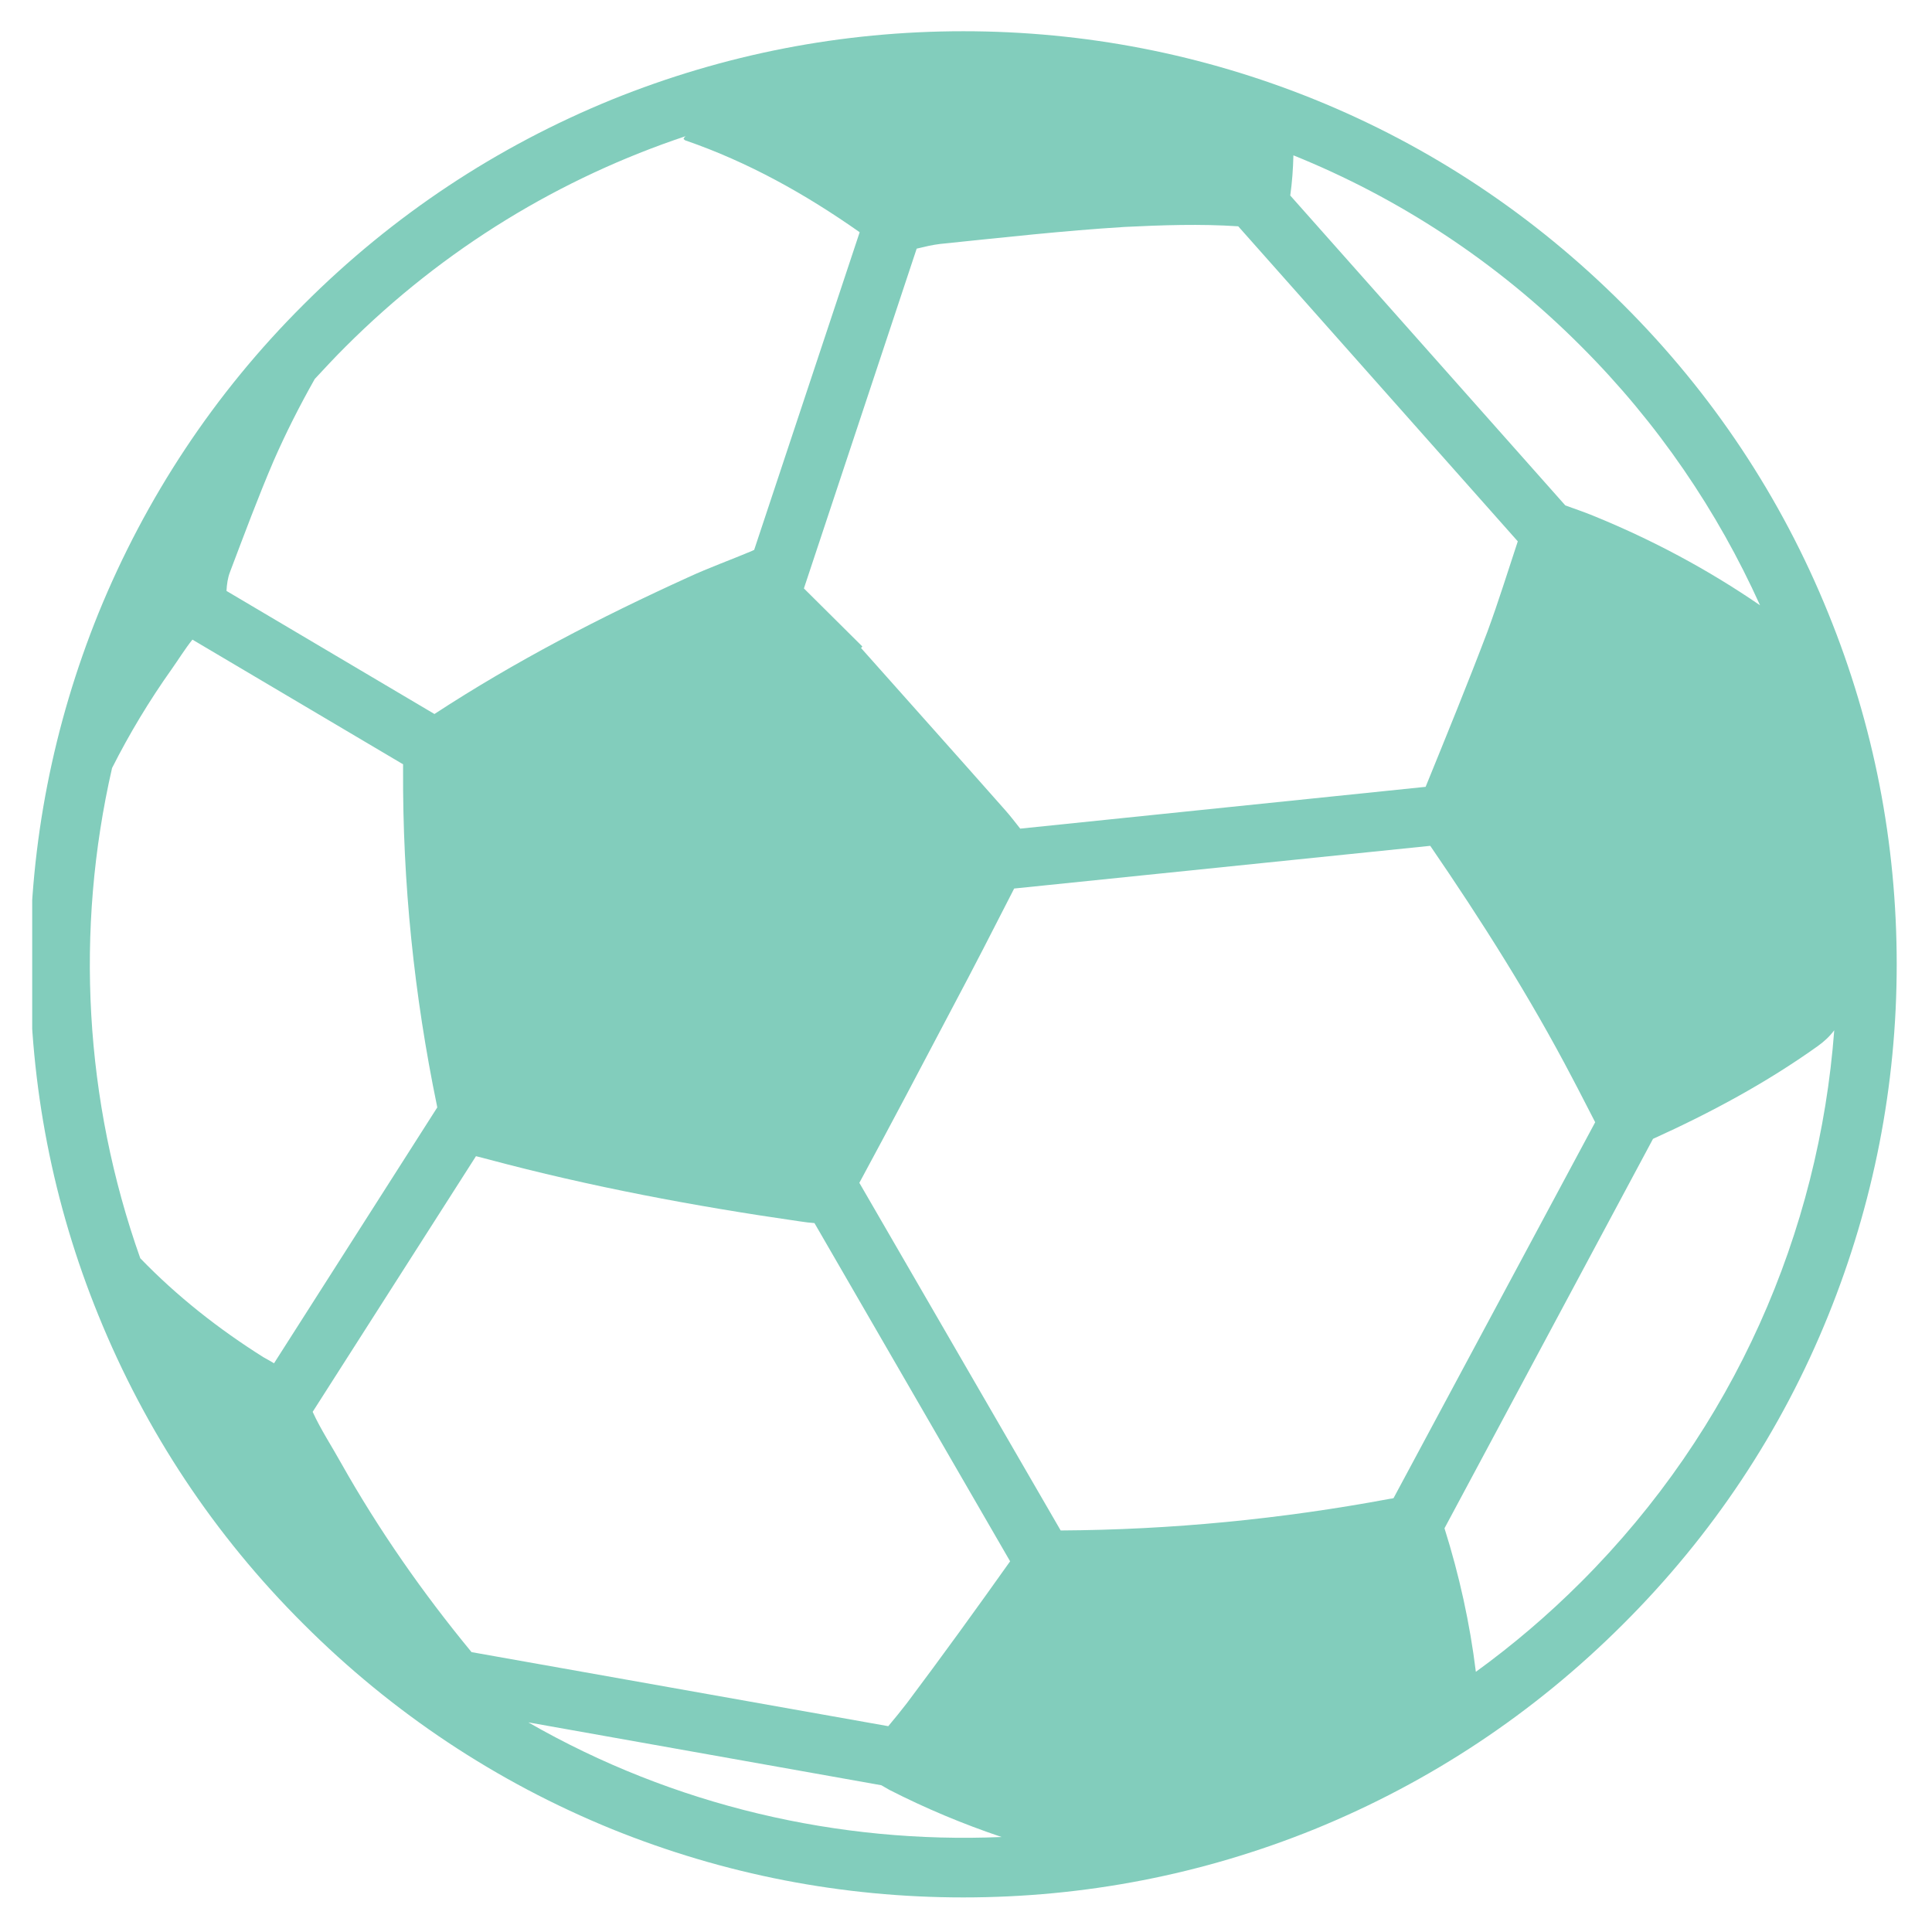 <?xml version="1.0" encoding="utf-8"?>
<!-- Generator: Adobe Illustrator 16.0.0, SVG Export Plug-In . SVG Version: 6.00 Build 0)  -->
<!DOCTYPE svg PUBLIC "-//W3C//DTD SVG 1.1//EN" "http://www.w3.org/Graphics/SVG/1.1/DTD/svg11.dtd">
<svg version="1.1" id="Layer_1" xmlns="http://www.w3.org/2000/svg" xmlns:xlink="http://www.w3.org/1999/xlink" x="0px" y="0px"
	 width="30px" height="30px" viewBox="225 225 30 30" enable-background="new 225 225 30 30" xml:space="preserve">
<g>
	<g>
		<defs>
			<rect id="SVGID_1_" x="225.5" y="225.485" width="29" height="29.029"/>
		</defs>
		<clipPath id="SVGID_2_">
			<use xlink:href="#SVGID_1_"  overflow="visible"/>
		</clipPath>
		<path clip-path="url(#SVGID_2_)" fill="#82CDBC" d="M235.614,227.158c0.02,0.015,0.024,0.024,0.034,0.024
			c0.975,0.337,1.862,0.834,2.701,1.424l-1.639,4.935c-0.01,0-0.02,0.005-0.024,0.01c-0.336,0.142-0.678,0.264-1.004,0.415
			c-1.361,0.619-2.683,1.302-3.936,2.121l-3.229-1.911c0.005-0.103,0.02-0.205,0.054-0.293c0.22-0.58,0.435-1.16,0.678-1.727
			c0.19-0.434,0.405-0.858,0.639-1.272c0.156-0.166,0.312-0.337,0.479-0.502c1.536-1.536,3.35-2.624,5.281-3.268
			C235.634,227.124,235.619,227.139,235.614,227.158z M249.551,230.377c1.195,1.194,2.121,2.564,2.779,4.022
			c-0.81-0.556-1.677-1.019-2.589-1.39c-0.142-0.059-0.288-0.107-0.435-0.161l-4.271-4.812c0.029-0.205,0.044-0.415,0.049-0.624
			C246.713,228.07,248.239,229.06,249.551,230.377z M248.098,234.805c-0.307,0.81-0.634,1.609-0.961,2.413l-6.295,0.649
			c-0.078-0.098-0.151-0.195-0.234-0.288c-0.746-0.844-1.492-1.678-2.238-2.517c0.01-0.01,0.015-0.015,0.02-0.024
			c-0.303-0.302-0.604-0.6-0.907-0.901l1.751-5.276c0.122-0.029,0.243-0.059,0.365-0.073c0.956-0.098,1.907-0.205,2.863-0.264
			c0.585-0.029,1.175-0.049,1.765-0.01l4.341,4.892C248.415,233.868,248.269,234.341,248.098,234.805z M249.409,241.729
			c0.122,0.229,0.239,0.463,0.361,0.697l-3.131,5.837c-0.02,0.005-0.034,0.01-0.054,0.01c-1.692,0.316-3.398,0.482-5.115,0.492
			l-3.126-5.398c0.487-0.901,0.966-1.809,1.443-2.716c0.327-0.614,0.644-1.233,0.961-1.854l6.461-0.663
			C248.005,239.296,248.756,240.48,249.409,241.729z M249.551,249.565c-0.517,0.517-1.062,0.98-1.634,1.395
			c-0.093-0.756-0.258-1.502-0.487-2.229l3.238-6.047c0.892-0.404,1.755-0.867,2.555-1.438c0.103-0.073,0.19-0.155,0.259-0.248
			C253.247,244.123,251.936,247.181,249.551,249.565z M238.793,251.804l-6.471-1.15c-0.756-0.917-1.438-1.893-2.023-2.931
			c-0.146-0.264-0.317-0.522-0.444-0.8l2.536-3.97c0.054,0.015,0.117,0.029,0.19,0.049c1.585,0.424,3.198,0.727,4.822,0.961
			c0.093,0.015,0.176,0.024,0.244,0.029l3.038,5.252c-0.526,0.741-1.059,1.478-1.604,2.204
			C238.988,251.569,238.891,251.687,238.793,251.804z M238.812,252.794c0.562,0.287,1.146,0.531,1.741,0.731
			c-2.531,0.107-5.091-0.483-7.349-1.78l5.481,0.976C238.725,252.745,238.769,252.77,238.812,252.794z M229.089,246.074
			c-0.697-0.439-1.341-0.946-1.911-1.536c-0.868-2.448-1.015-5.096-0.438-7.612c0.268-0.531,0.58-1.049,0.926-1.536
			c0.107-0.151,0.205-0.312,0.322-0.458l3.271,1.936v0.083c-0.009,1.755,0.171,3.501,0.527,5.223c0,0.01,0,0.01,0.005,0.02
			l-2.536,3.975C229.196,246.133,229.143,246.104,229.089,246.074z M234.507,226.544c-1.794,0.731-3.408,1.799-4.793,3.185
			c-1.386,1.38-2.453,2.999-3.185,4.793c-0.702,1.736-1.063,3.569-1.063,5.452s0.356,3.716,1.063,5.452
			c0.731,1.799,1.799,3.413,3.185,4.793c1.38,1.38,2.994,2.453,4.793,3.185c1.736,0.702,3.569,1.059,5.452,1.059
			s3.716-0.356,5.452-1.059c1.794-0.731,3.408-1.8,4.793-3.185c1.385-1.38,2.458-2.994,3.185-4.793
			c0.702-1.736,1.063-3.569,1.063-5.452s-0.356-3.716-1.063-5.452c-0.727-1.794-1.8-3.413-3.185-4.793
			c-1.385-1.386-2.999-2.458-4.793-3.185c-1.736-0.702-3.569-1.059-5.452-1.059S236.243,225.842,234.507,226.544z"/>
	</g>
</g>
</svg>
